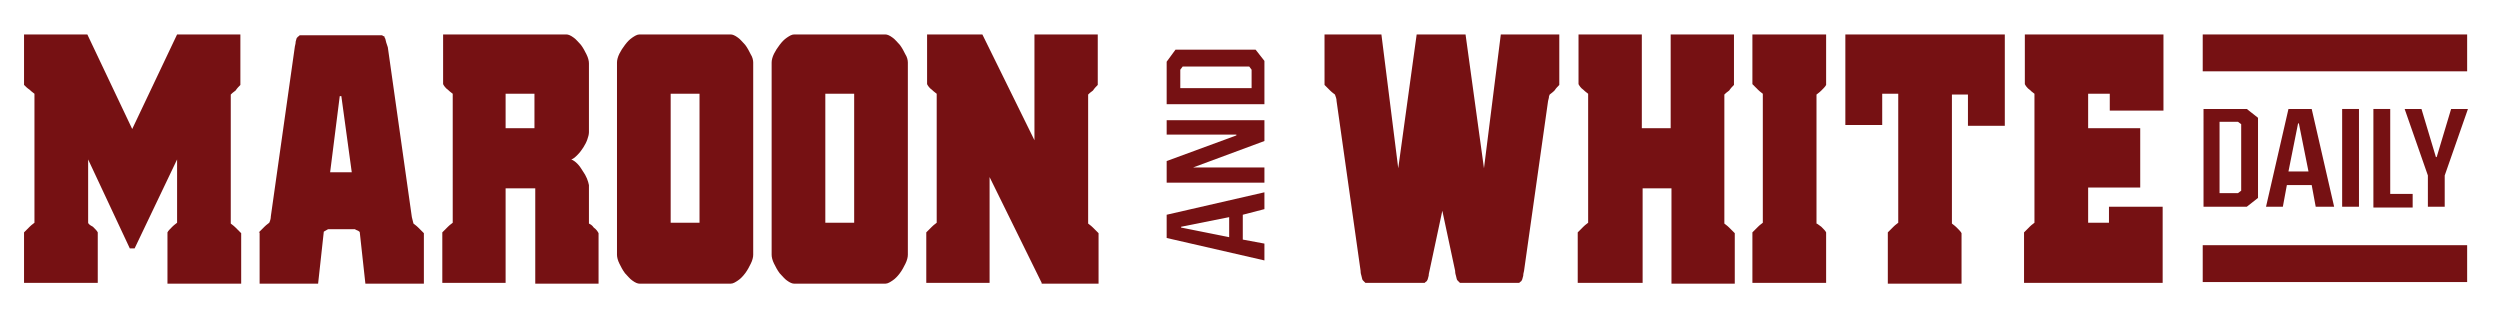 <?xml version="1.0" encoding="utf-8"?>
<!-- Generator: Adobe Illustrator 27.3.1, SVG Export Plug-In . SVG Version: 6.00 Build 0)  -->
<svg version="1.1" id="Layer_1" xmlns="http://www.w3.org/2000/svg" xmlns:xlink="http://www.w3.org/1999/xlink" x="0px" y="0px"
	 viewBox="0 0 312 40" style="enable-background:new 0 0 312 40;" xml:space="preserve">
<style type="text/css">
	.st0{fill:#761113;}
</style>
<g>
	<path class="st0" d="M11.6,28.3c0.3,0.3,0.5,0.5,0.6,0.7v6.3H3V29c0.2-0.2,0.4-0.4,0.7-0.7c0.3-0.3,0.5-0.4,0.6-0.5V11.7
		c-0.1-0.1-0.3-0.2-0.6-0.5C3.4,11,3.2,10.8,3,10.6V4.3h7.9l5.6,11.8h0l5.6-11.8H30v6.3c-0.2,0.2-0.4,0.4-0.6,0.7
		c-0.3,0.2-0.5,0.4-0.6,0.5v16.1c0.1,0.1,0.3,0.2,0.6,0.5c0.3,0.3,0.5,0.5,0.7,0.7v6.3h-9.2V29c0.1-0.2,0.3-0.4,0.6-0.7
		c0.3-0.3,0.5-0.4,0.6-0.5v-7.9L16.8,31h-0.6L11,19.9v7.9C11,27.9,11.2,28.1,11.6,28.3z"/>
	<path class="st0" d="M32.3,29c0.2-0.2,0.4-0.4,0.7-0.7c0.3-0.3,0.5-0.4,0.6-0.5c0.1-0.2,0.2-0.5,0.2-0.8l3-21.2
		c0-0.1,0.1-0.3,0.1-0.6C37,4.9,37,4.7,37.1,4.7c0-0.1,0.1-0.1,0.2-0.2l0.1-0.1h10.3l0.1,0.1C48,4.5,48,4.6,48,4.7
		c0.1,0.1,0.1,0.2,0.2,0.6l0.2,0.6l3,21.2l0.1,0.4c0,0.1,0.1,0.3,0.1,0.4c0.1,0.1,0.3,0.2,0.6,0.5c0.3,0.3,0.5,0.5,0.7,0.7v6.3h-7.3
		l-0.7-6.4c0-0.1-0.1-0.1-0.2-0.2c-0.2-0.1-0.3-0.1-0.4-0.2h-3.3c-0.1,0-0.2,0.1-0.4,0.2c-0.2,0.1-0.2,0.1-0.2,0.2l-0.7,6.4h-7.3V29
		z M43.9,21.5L42.6,12h-0.2l-1.2,9.5H43.9z"/>
	<path class="st0" d="M66.7,23.5h-3.6v11.8h-7.9V29c0.2-0.2,0.4-0.4,0.7-0.7c0.3-0.3,0.5-0.4,0.6-0.5V11.7c-0.1-0.1-0.3-0.2-0.6-0.5
		c-0.3-0.2-0.5-0.5-0.6-0.7V4.3h15.4c0.2,0,0.5,0.1,0.9,0.4c0.3,0.2,0.6,0.6,0.9,0.9c0.3,0.4,0.5,0.8,0.7,1.2
		c0.2,0.4,0.3,0.8,0.3,1.1v8.6c0,0.3-0.1,0.6-0.2,0.9c-0.1,0.3-0.3,0.7-0.5,1c-0.2,0.3-0.4,0.6-0.7,0.9c-0.3,0.3-0.5,0.5-0.8,0.6
		c0.5,0.2,1,0.7,1.4,1.4c0.5,0.7,0.7,1.3,0.8,1.8v4.8c0.2,0.1,0.4,0.2,0.6,0.5c0.3,0.2,0.5,0.5,0.6,0.7v6.3h-7.9V23.5z M66.7,16
		v-4.3h-3.6V16H66.7z"/>
	<path class="st0" d="M94,7.8v24c0,0.3-0.1,0.7-0.3,1.1c-0.2,0.4-0.4,0.8-0.7,1.2c-0.3,0.4-0.6,0.7-0.9,0.9
		c-0.3,0.2-0.6,0.4-0.9,0.4H79.8c-0.2,0-0.5-0.1-0.9-0.4c-0.3-0.2-0.6-0.6-0.9-0.9c-0.3-0.4-0.5-0.8-0.7-1.2
		c-0.2-0.4-0.3-0.8-0.3-1.1v-24c0-0.3,0.1-0.7,0.3-1.1C77.5,6.3,77.7,6,78,5.6c0.3-0.4,0.6-0.7,0.9-0.9c0.3-0.2,0.6-0.4,0.9-0.4
		h11.4c0.2,0,0.5,0.1,0.9,0.4c0.3,0.2,0.6,0.6,0.9,0.9c0.3,0.4,0.5,0.8,0.7,1.2C93.9,7.1,94,7.5,94,7.8z M83.7,11.7v16.1h3.6V11.7
		H83.7z"/>
	<path class="st0" d="M113.3,7.8v24c0,0.3-0.1,0.7-0.3,1.1c-0.2,0.4-0.4,0.8-0.7,1.2c-0.3,0.4-0.6,0.7-0.9,0.9
		c-0.3,0.2-0.6,0.4-0.9,0.4H99.1c-0.2,0-0.5-0.1-0.9-0.4c-0.3-0.2-0.6-0.6-0.9-0.9c-0.3-0.4-0.5-0.8-0.7-1.2
		c-0.2-0.4-0.3-0.8-0.3-1.1v-24c0-0.3,0.1-0.7,0.3-1.1C96.8,6.3,97,6,97.3,5.6c0.3-0.4,0.6-0.7,0.9-0.9c0.3-0.2,0.6-0.4,0.9-0.4
		h11.4c0.2,0,0.5,0.1,0.9,0.4c0.3,0.2,0.6,0.6,0.9,0.9c0.3,0.4,0.5,0.8,0.7,1.2C113.2,7.1,113.3,7.5,113.3,7.8z M103,11.7v16.1h3.6
		V11.7H103z"/>
	<path class="st0" d="M130,35.3l-6.5-13.2v13.2h-7.9V29c0.2-0.2,0.4-0.4,0.7-0.7c0.3-0.3,0.5-0.4,0.6-0.5V11.7
		c-0.1-0.1-0.3-0.2-0.6-0.5c-0.3-0.2-0.5-0.5-0.6-0.7V4.3h6.9l6.5,13.2V4.3h7.9v6.3c-0.2,0.2-0.4,0.4-0.6,0.7
		c-0.3,0.2-0.5,0.4-0.6,0.5v16.1c0.1,0.1,0.3,0.2,0.6,0.5c0.3,0.3,0.5,0.5,0.7,0.7v6.3H130z"/>
</g>
<g>
	<path class="st0" d="M165.1,4.3h7.3l2.1,16.7l2.3-16.7h6.1l2.3,16.7l2.1-16.7h7.3v6.3c-0.2,0.2-0.4,0.4-0.6,0.7
		c-0.3,0.3-0.5,0.4-0.6,0.5c-0.1,0.2-0.1,0.3-0.1,0.4l-0.1,0.4l-3,21.2c0,0.1-0.1,0.3-0.1,0.6c-0.1,0.3-0.1,0.5-0.2,0.6
		c0,0.1-0.1,0.1-0.2,0.2l-0.1,0.1h-7.4l-0.1-0.1c-0.1-0.1-0.2-0.2-0.2-0.2c-0.1-0.1-0.1-0.2-0.2-0.6c-0.1-0.3-0.1-0.5-0.1-0.6
		l-1.6-7.5l-1.6,7.5c0,0.1-0.1,0.3-0.1,0.6c-0.1,0.3-0.1,0.5-0.2,0.6c0,0.1-0.1,0.1-0.2,0.2l-0.1,0.1h-7.4l-0.1-0.1
		c-0.1-0.1-0.2-0.2-0.2-0.2c-0.1-0.1-0.1-0.2-0.2-0.6c-0.1-0.3-0.1-0.5-0.1-0.6l-3-21.2c0-0.3-0.1-0.5-0.2-0.8
		c-0.1-0.1-0.3-0.2-0.6-0.5c-0.3-0.3-0.5-0.5-0.7-0.7V4.3z"/>
	<path class="st0" d="M204.8,35.3h-7.9V29c0.2-0.2,0.4-0.4,0.7-0.7c0.3-0.3,0.5-0.4,0.6-0.5V11.7c-0.1-0.1-0.3-0.2-0.6-0.5
		c-0.3-0.2-0.5-0.5-0.6-0.7V4.3h7.9V16h3.6V4.3h7.9v6.3c-0.2,0.2-0.4,0.4-0.6,0.7c-0.3,0.2-0.5,0.4-0.6,0.5v16.1
		c0.1,0.1,0.3,0.2,0.6,0.5c0.3,0.3,0.5,0.5,0.7,0.7v6.3h-7.9V23.5h-3.6V35.3z"/>
	<path class="st0" d="M227.3,28.3c0.3,0.3,0.5,0.5,0.6,0.7v6.3h-9.2V29c0.2-0.2,0.4-0.4,0.7-0.7c0.3-0.3,0.5-0.4,0.6-0.5V11.7
		c-0.1-0.1-0.3-0.2-0.6-0.5c-0.3-0.3-0.5-0.5-0.7-0.7V4.3h9.2v6.3c-0.1,0.2-0.3,0.4-0.6,0.7c-0.3,0.3-0.5,0.4-0.6,0.5v16.1
		C226.8,27.9,227,28.1,227.3,28.3z"/>
	<path class="st0" d="M234.9,11.7v3.9h-4.6V4.3h19.9v11.4h-4.6v-3.9h-2v16.1c0.1,0.1,0.3,0.2,0.6,0.5c0.3,0.3,0.5,0.5,0.6,0.7v6.3
		h-9.2V29c0.2-0.2,0.4-0.4,0.7-0.7c0.3-0.3,0.5-0.4,0.6-0.5V11.7H234.9z"/>
	<path class="st0" d="M263.2,27.9v-2.1h6.7v9.5h-17.3V29c0.2-0.2,0.4-0.4,0.7-0.7c0.3-0.3,0.5-0.4,0.6-0.5V11.7
		c-0.1-0.1-0.3-0.2-0.6-0.5c-0.3-0.2-0.5-0.5-0.6-0.7V4.3h17.3v9.5h-6.7v-2.1h-2.7v4.3h6.5v7.4h-6.5v4.4H263.2z"/>
</g>
<g>
	<path class="st0" d="M155.1,26.8v3.1l2.7,0.5v2.1l-12.2-2.8v-2.9l12.2-2.8v2.1L155.1,26.8z M153.4,27.1l-6,1.2v0.1l6,1.2V27.1z"/>
	<path class="st0" d="M145.6,15h12.2v2.6l-8.9,3.3v0h8.9v1.9h-12.2v-2.7l8.7-3.2v-0.1h-8.7V15z"/>
	<path class="st0" d="M146.7,6.2h10l1.1,1.4v5.4h-12.2V7.7L146.7,6.2z M147.3,8.7V11h8.9V8.7l-0.3-0.4h-8.3L147.3,8.7z"/>
</g>
<g>
	<path class="st0" d="M281.8,14.7v10l-1.4,1.1h-5.4V13.6h5.4L281.8,14.7z M279.3,15.2H277v8.9h2.3l0.4-0.3v-8.3L279.3,15.2z"/>
	<path class="st0" d="M288.5,23.1h-3.1l-0.5,2.7h-2.1l2.8-12.2h2.9l2.8,12.2H289L288.5,23.1z M288.1,21.4l-1.2-6h-0.1l-1.2,6H288.1z
		"/>
	<path class="st0" d="M292.3,13.6h2.1v12.2h-2.1V13.6z"/>
	<path class="st0" d="M301.1,24.2v1.7h-4.9V13.6h2.1v10.6H301.1z"/>
	<path class="st0" d="M305.1,21.9v3.9H303v-3.9l-2.9-8.3h2.1l1.8,6h0.1l1.8-6h2.1L305.1,21.9z"/>
</g>
<rect x="274.9" y="4.3" class="st0" width="33" height="4.6"/>
<rect x="274.9" y="30.6" class="st0" width="33" height="4.6"/>
</svg>
